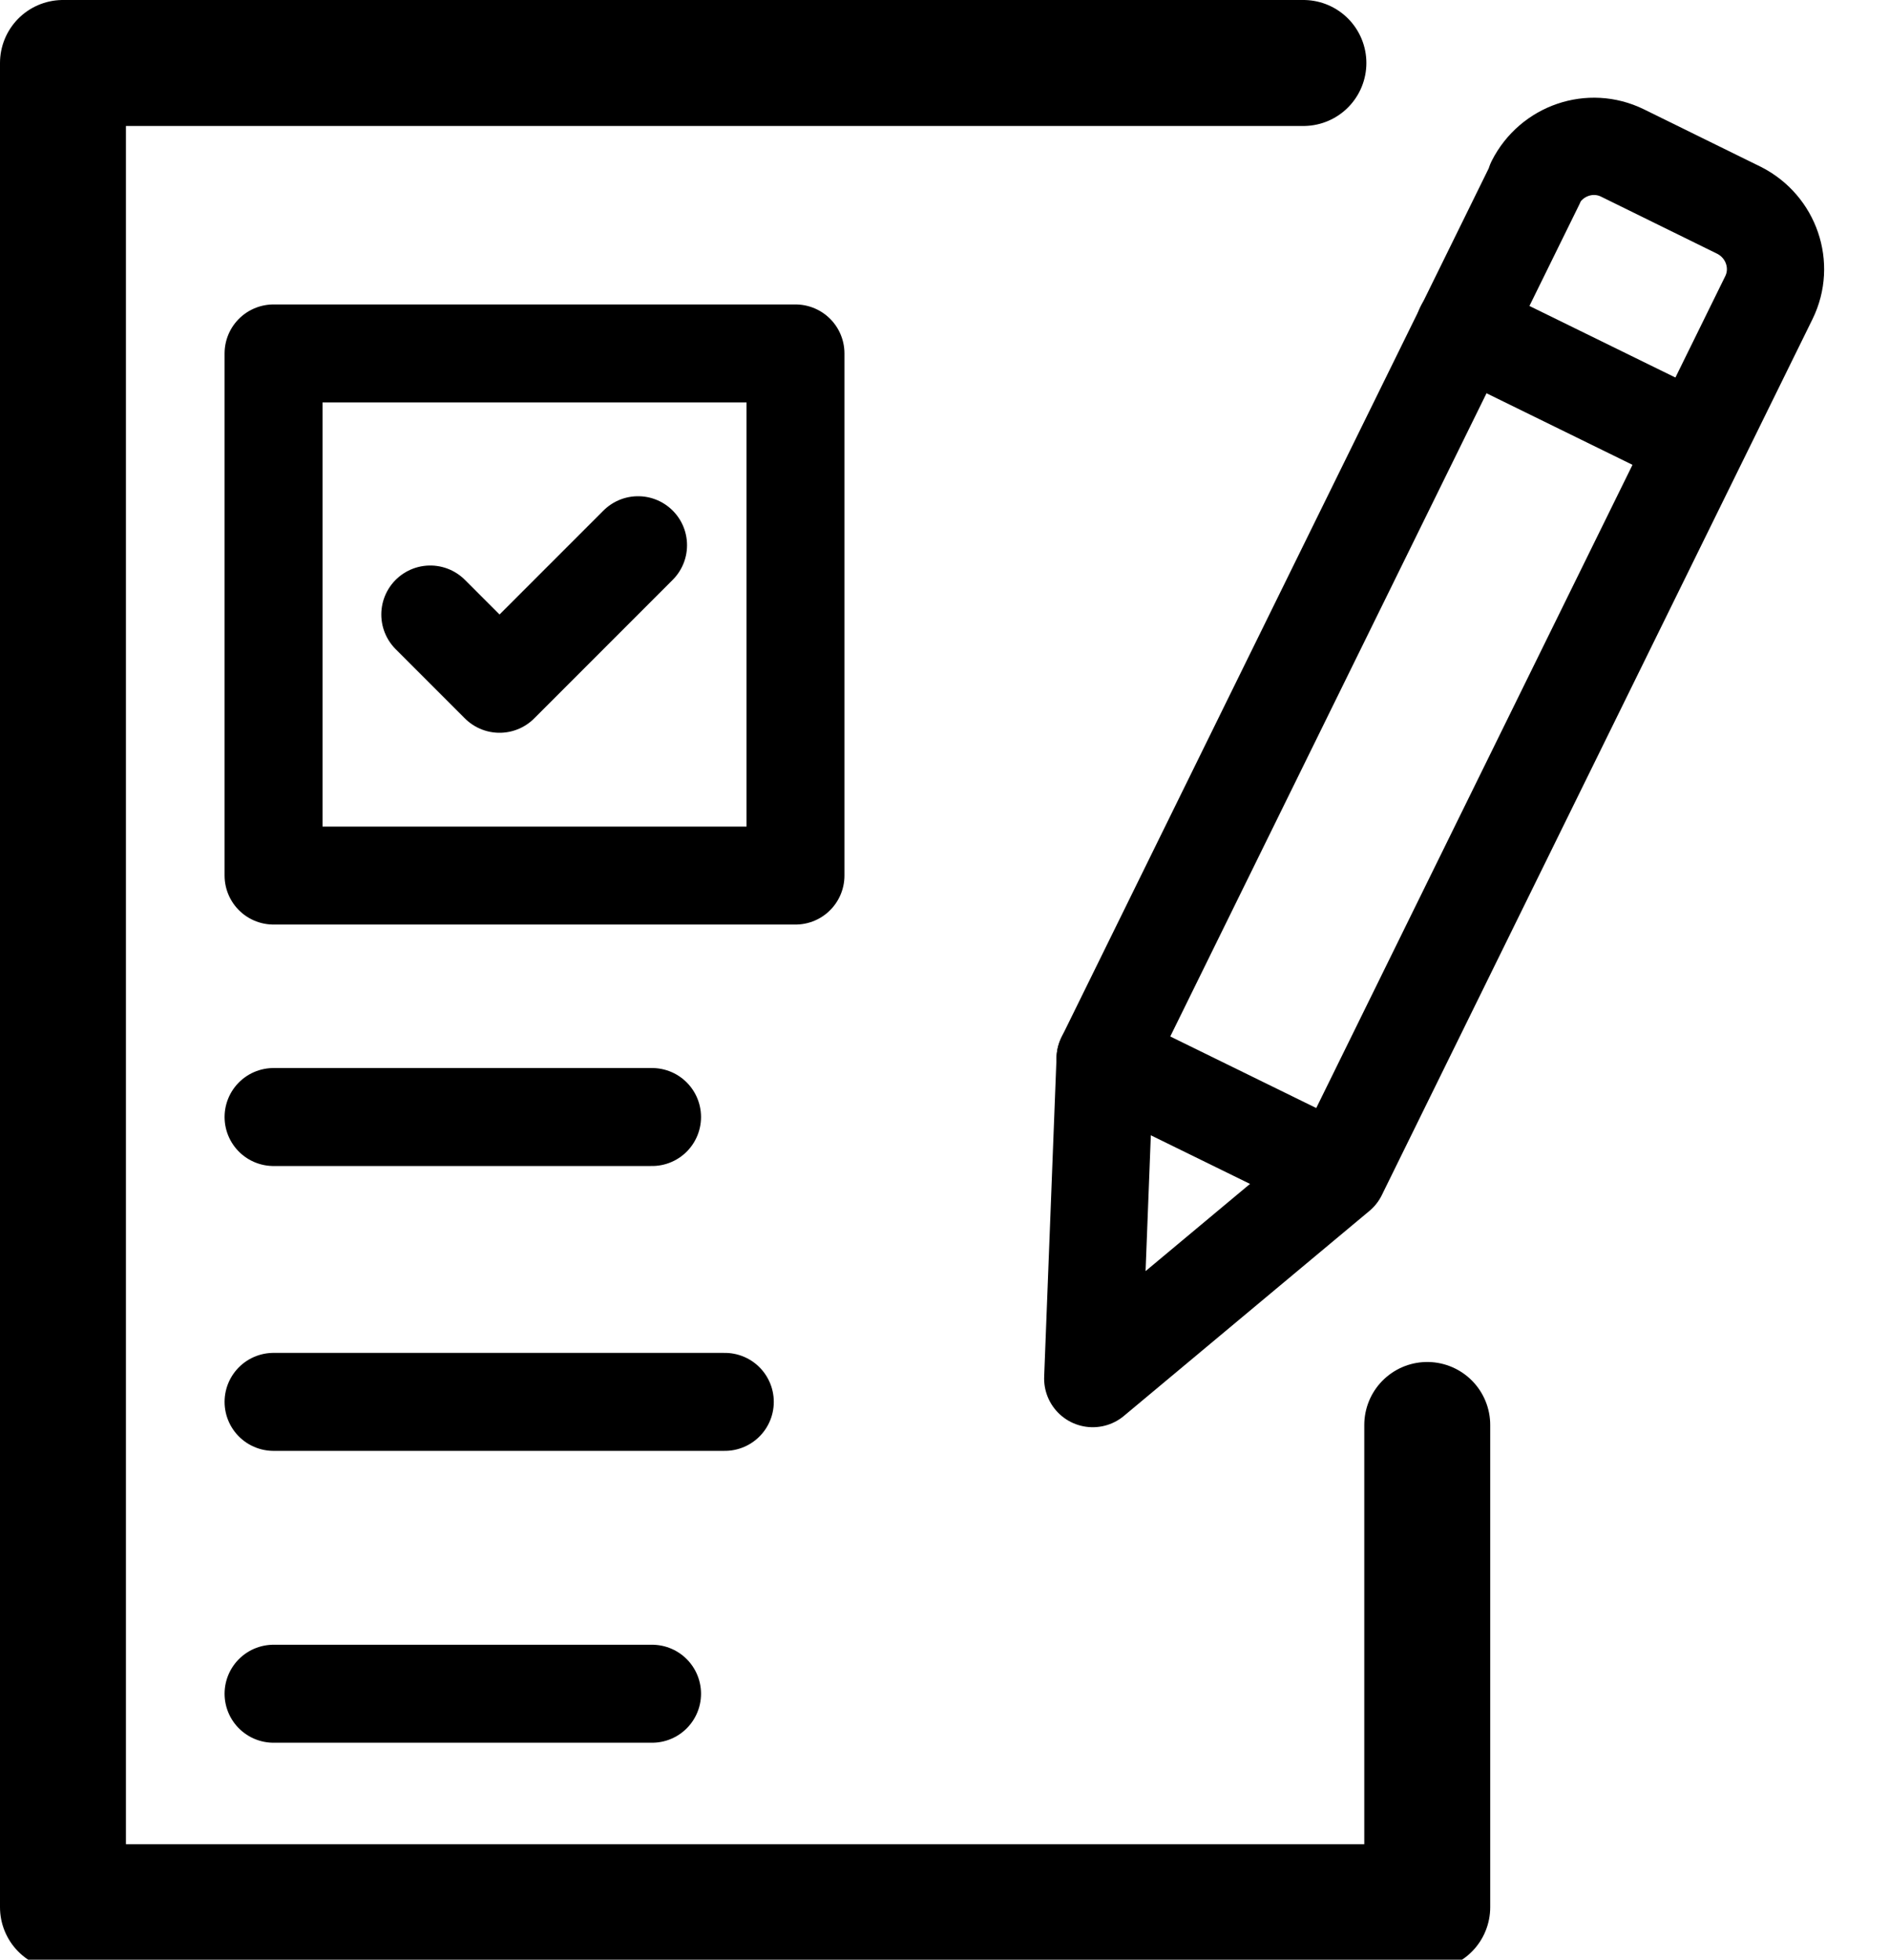 <svg width="27" height="28" viewBox="0 0 27 28" fill="none" xmlns="http://www.w3.org/2000/svg">
<g clip-path="url(#clip0_165_62)">
<path d="M20.4 20.36V27.25H0.9V0.9H18.63" stroke="black" stroke-width="1.8" stroke-linecap="round" stroke-linejoin="round"/>
<path d="M21.953 2.609L15.796 15.127L15.619 19.697L19.127 16.769L25.284 4.251C25.508 3.793 25.318 3.24 24.859 3.006L23.189 2.185C22.73 1.961 22.177 2.151 21.943 2.61L21.953 2.609Z" stroke="black" stroke-width="1.39" stroke-linecap="round" stroke-linejoin="round"/>
<path d="M20.927 4.688L24.257 6.32" stroke="black" stroke-width="1.39" stroke-linecap="round" stroke-linejoin="round"/>
<path d="M15.796 15.127L19.127 16.759" stroke="black" stroke-width="1.39" stroke-linecap="round" stroke-linejoin="round"/>
<path d="M3.91 15.96H9.32" stroke="black" stroke-width="1.4" stroke-linecap="round" stroke-linejoin="round"/>
<path d="M3.91 20.03H10.36" stroke="black" stroke-width="1.4" stroke-linecap="round" stroke-linejoin="round"/>
<path d="M3.91 24.2H9.32" stroke="black" stroke-width="1.4" stroke-linecap="round" stroke-linejoin="round"/>
<path d="M11.37 12.51H3.91V5.05H11.37V12.51Z" stroke="black" stroke-width="1.4" stroke-linecap="round" stroke-linejoin="round"/>
<path d="M6.15 8.78L7.14 9.77L9.12 7.79" stroke="black" stroke-width="1.4" stroke-linecap="round" stroke-linejoin="round"/>
</g>
<defs>
<clipPath id="clip0_165_62">
<rect width="27" height="28" fill="white"/>
</clipPath>
</defs>
</svg>

